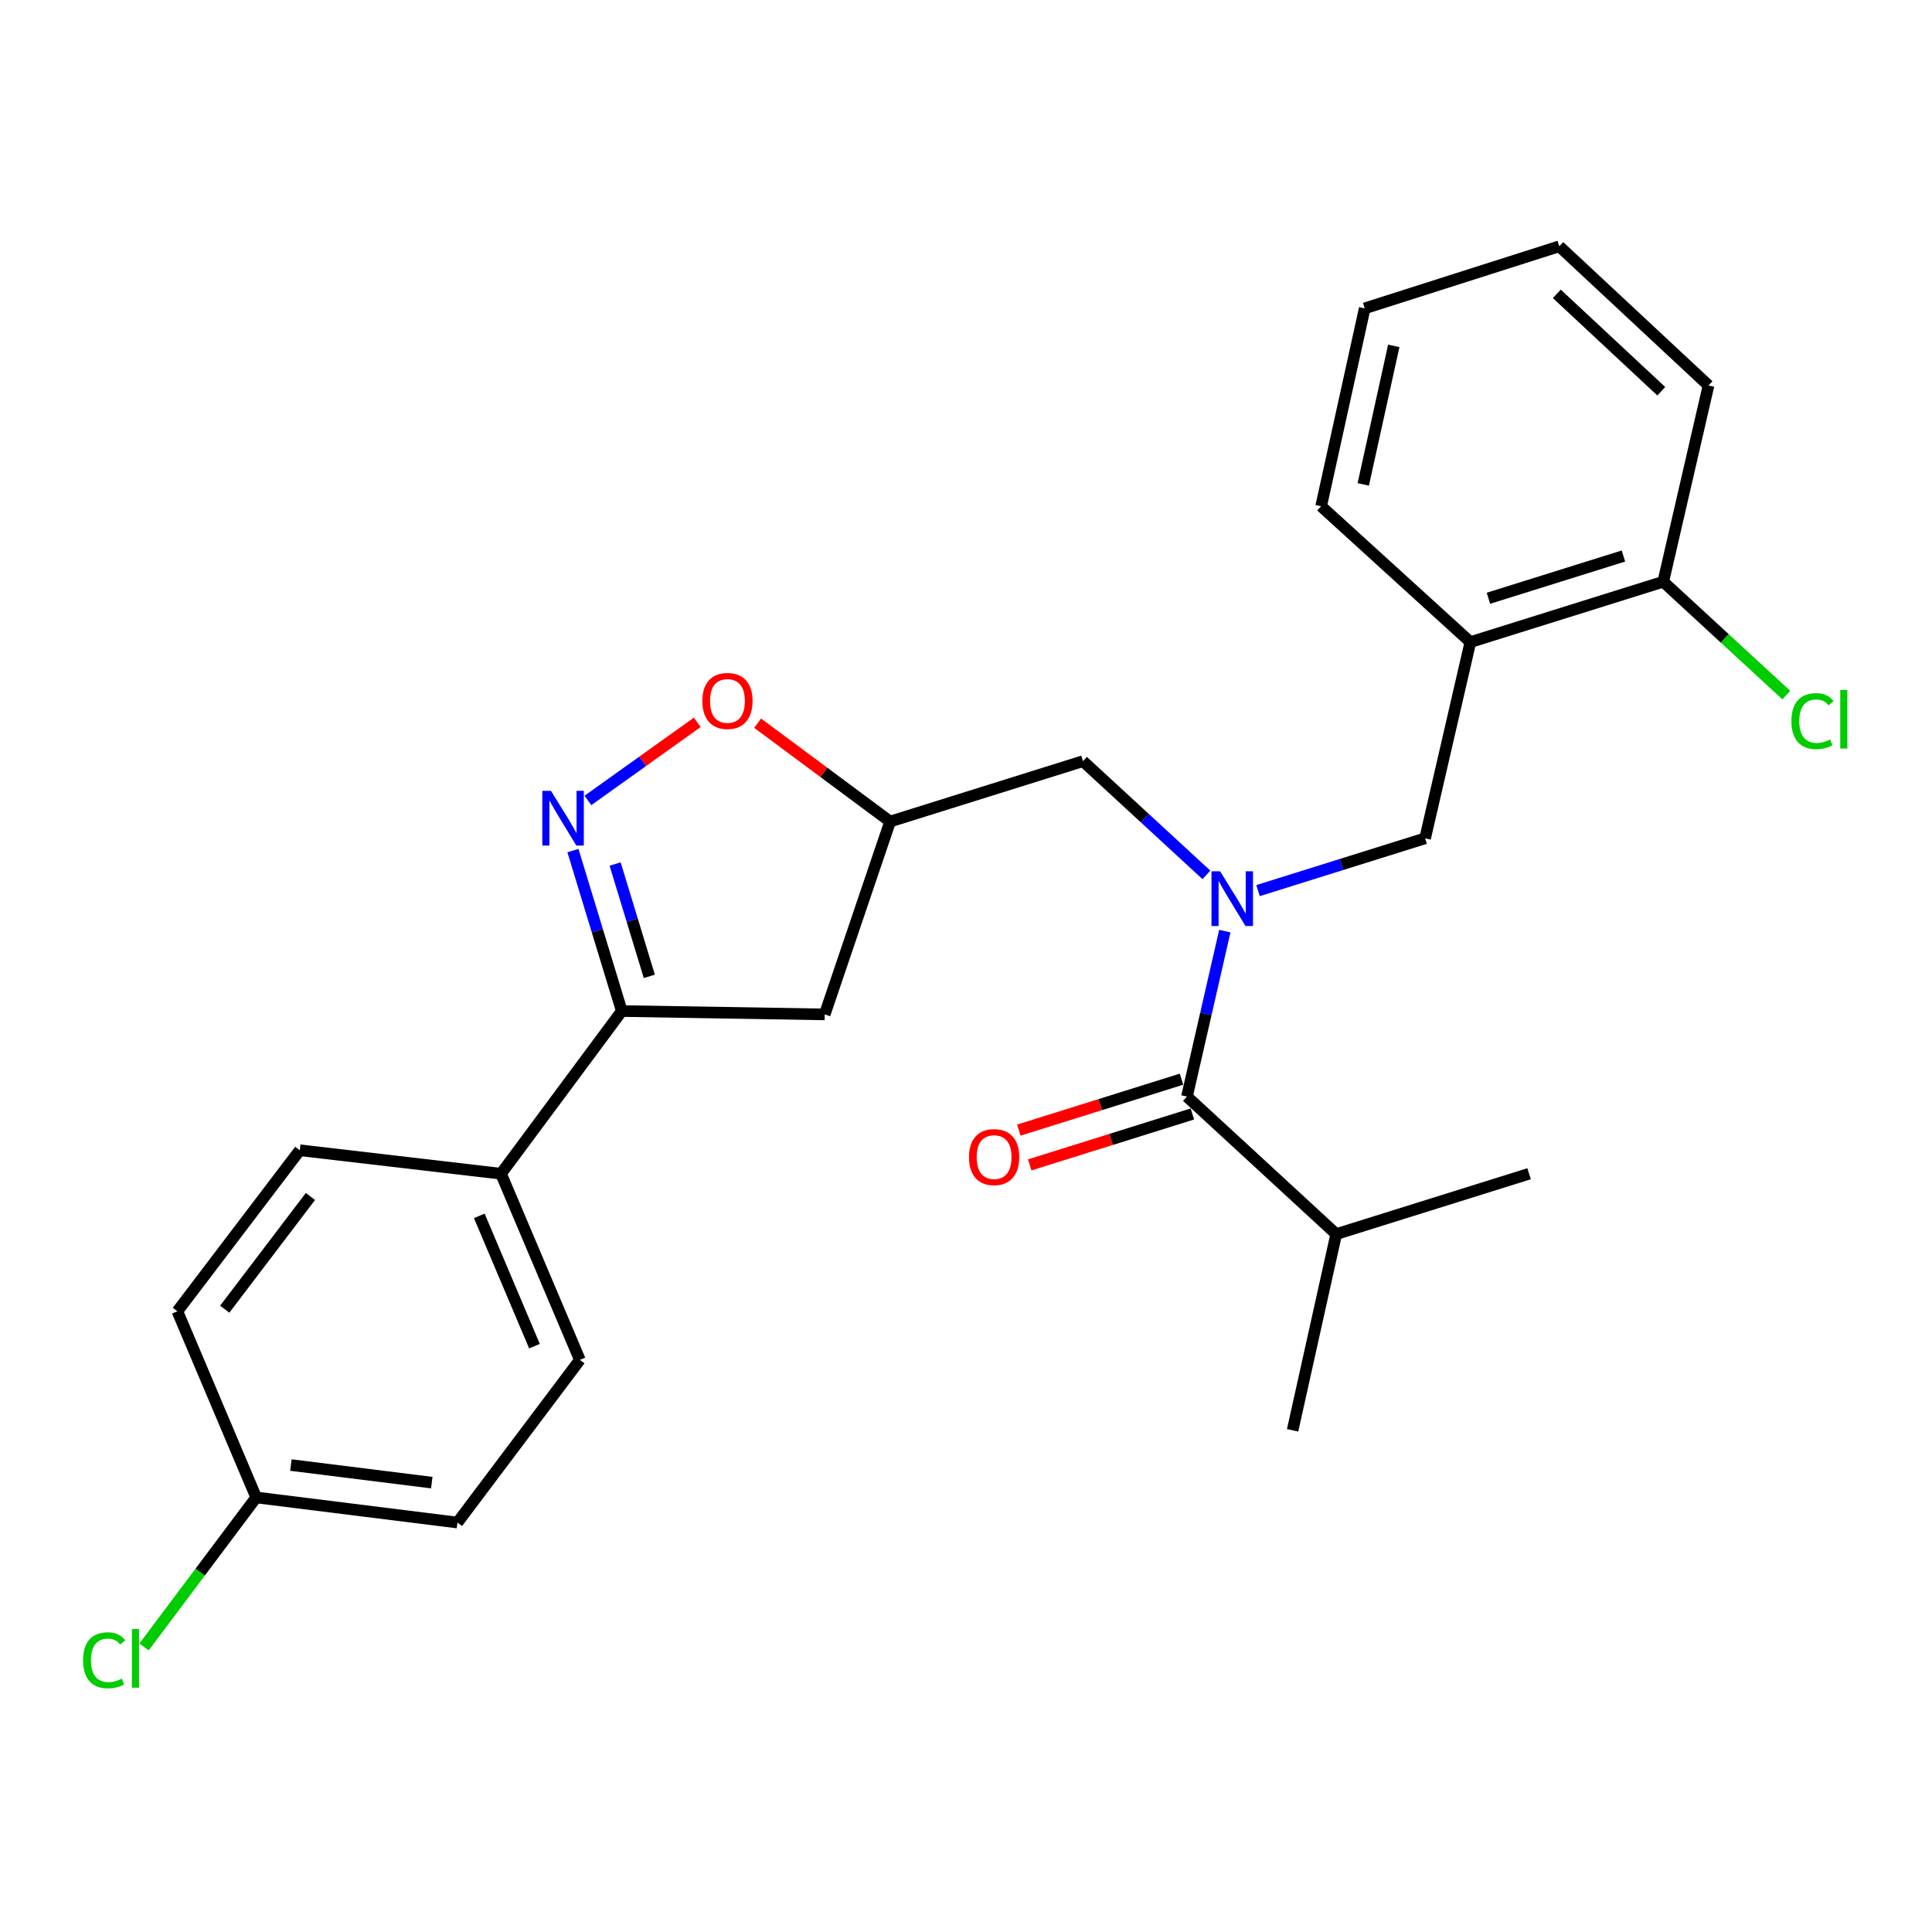 <?xml version='1.0' encoding='iso-8859-1'?>
<svg version='1.1' baseProfile='full'
              xmlns='http://www.w3.org/2000/svg'
                      xmlns:rdkit='http://www.rdkit.org/xml'
                      xmlns:xlink='http://www.w3.org/1999/xlink'
                  xml:space='preserve'
width='1000px' height='1000px' viewBox='0 0 1000 1000'>
<!-- END OF HEADER -->
<rect style='opacity:1.0;fill:#FFFFFF;stroke:none' width='1000' height='1000' x='0' y='0'> </rect>
<path class='bond-0' d='M 691.623,638.77 L 669.052,740.33' style='fill:none;fill-rule:evenodd;stroke:#000000;stroke-width:6px;stroke-linecap:butt;stroke-linejoin:miter;stroke-opacity:1' />
<path class='bond-1' d='M 691.623,638.77 L 791.455,607.522' style='fill:none;fill-rule:evenodd;stroke:#000000;stroke-width:6px;stroke-linecap:butt;stroke-linejoin:miter;stroke-opacity:1' />
<path class='bond-2' d='M 691.623,638.77 L 614.364,567.588' style='fill:none;fill-rule:evenodd;stroke:#000000;stroke-width:6px;stroke-linecap:butt;stroke-linejoin:miter;stroke-opacity:1' />
<path class='bond-3' d='M 624.438,452.843 L 592.491,423.409' style='fill:none;fill-rule:evenodd;stroke:#0000FF;stroke-width:6px;stroke-linecap:butt;stroke-linejoin:miter;stroke-opacity:1' />
<path class='bond-3' d='M 592.491,423.409 L 560.545,393.976' style='fill:none;fill-rule:evenodd;stroke:#000000;stroke-width:6px;stroke-linecap:butt;stroke-linejoin:miter;stroke-opacity:1' />
<path class='bond-4' d='M 633.963,481.945 L 624.163,524.766' style='fill:none;fill-rule:evenodd;stroke:#0000FF;stroke-width:6px;stroke-linecap:butt;stroke-linejoin:miter;stroke-opacity:1' />
<path class='bond-4' d='M 624.163,524.766 L 614.364,567.588' style='fill:none;fill-rule:evenodd;stroke:#000000;stroke-width:6px;stroke-linecap:butt;stroke-linejoin:miter;stroke-opacity:1' />
<path class='bond-5' d='M 651.16,460.978 L 694.398,447.444' style='fill:none;fill-rule:evenodd;stroke:#0000FF;stroke-width:6px;stroke-linecap:butt;stroke-linejoin:miter;stroke-opacity:1' />
<path class='bond-5' d='M 694.398,447.444 L 737.636,433.91' style='fill:none;fill-rule:evenodd;stroke:#000000;stroke-width:6px;stroke-linecap:butt;stroke-linejoin:miter;stroke-opacity:1' />
<path class='bond-6' d='M 611.546,558.587 L 569.443,571.767' style='fill:none;fill-rule:evenodd;stroke:#000000;stroke-width:6px;stroke-linecap:butt;stroke-linejoin:miter;stroke-opacity:1' />
<path class='bond-6' d='M 569.443,571.767 L 527.34,584.947' style='fill:none;fill-rule:evenodd;stroke:#FF0000;stroke-width:6px;stroke-linecap:butt;stroke-linejoin:miter;stroke-opacity:1' />
<path class='bond-6' d='M 617.181,576.588 L 575.078,589.768' style='fill:none;fill-rule:evenodd;stroke:#000000;stroke-width:6px;stroke-linecap:butt;stroke-linejoin:miter;stroke-opacity:1' />
<path class='bond-6' d='M 575.078,589.768 L 532.975,602.948' style='fill:none;fill-rule:evenodd;stroke:#FF0000;stroke-width:6px;stroke-linecap:butt;stroke-linejoin:miter;stroke-opacity:1' />
<path class='bond-7' d='M 321.838,523.315 L 426.867,525.054' style='fill:none;fill-rule:evenodd;stroke:#000000;stroke-width:6px;stroke-linecap:butt;stroke-linejoin:miter;stroke-opacity:1' />
<path class='bond-8' d='M 321.838,523.315 L 309.192,481.789' style='fill:none;fill-rule:evenodd;stroke:#000000;stroke-width:6px;stroke-linecap:butt;stroke-linejoin:miter;stroke-opacity:1' />
<path class='bond-8' d='M 309.192,481.789 L 296.546,440.263' style='fill:none;fill-rule:evenodd;stroke:#0000FF;stroke-width:6px;stroke-linecap:butt;stroke-linejoin:miter;stroke-opacity:1' />
<path class='bond-8' d='M 336.088,505.362 L 327.236,476.294' style='fill:none;fill-rule:evenodd;stroke:#000000;stroke-width:6px;stroke-linecap:butt;stroke-linejoin:miter;stroke-opacity:1' />
<path class='bond-8' d='M 327.236,476.294 L 318.384,447.226' style='fill:none;fill-rule:evenodd;stroke:#0000FF;stroke-width:6px;stroke-linecap:butt;stroke-linejoin:miter;stroke-opacity:1' />
<path class='bond-9' d='M 321.838,523.315 L 259.322,607.522' style='fill:none;fill-rule:evenodd;stroke:#000000;stroke-width:6px;stroke-linecap:butt;stroke-linejoin:miter;stroke-opacity:1' />
<path class='bond-10' d='M 426.867,525.054 L 460.724,425.234' style='fill:none;fill-rule:evenodd;stroke:#000000;stroke-width:6px;stroke-linecap:butt;stroke-linejoin:miter;stroke-opacity:1' />
<path class='bond-11' d='M 460.724,425.234 L 426.436,399.779' style='fill:none;fill-rule:evenodd;stroke:#000000;stroke-width:6px;stroke-linecap:butt;stroke-linejoin:miter;stroke-opacity:1' />
<path class='bond-11' d='M 426.436,399.779 L 392.149,374.325' style='fill:none;fill-rule:evenodd;stroke:#FF0000;stroke-width:6px;stroke-linecap:butt;stroke-linejoin:miter;stroke-opacity:1' />
<path class='bond-12' d='M 460.724,425.234 L 560.545,393.976' style='fill:none;fill-rule:evenodd;stroke:#000000;stroke-width:6px;stroke-linecap:butt;stroke-linejoin:miter;stroke-opacity:1' />
<path class='bond-13' d='M 360.913,373.879 L 332.613,394.089' style='fill:none;fill-rule:evenodd;stroke:#FF0000;stroke-width:6px;stroke-linecap:butt;stroke-linejoin:miter;stroke-opacity:1' />
<path class='bond-13' d='M 332.613,394.089 L 304.314,414.3' style='fill:none;fill-rule:evenodd;stroke:#0000FF;stroke-width:6px;stroke-linecap:butt;stroke-linejoin:miter;stroke-opacity:1' />
<path class='bond-14' d='M 132.602,775.067 L 236.772,788.071' style='fill:none;fill-rule:evenodd;stroke:#000000;stroke-width:6px;stroke-linecap:butt;stroke-linejoin:miter;stroke-opacity:1' />
<path class='bond-14' d='M 150.564,758.301 L 223.483,767.404' style='fill:none;fill-rule:evenodd;stroke:#000000;stroke-width:6px;stroke-linecap:butt;stroke-linejoin:miter;stroke-opacity:1' />
<path class='bond-15' d='M 132.602,775.067 L 103.576,813.763' style='fill:none;fill-rule:evenodd;stroke:#000000;stroke-width:6px;stroke-linecap:butt;stroke-linejoin:miter;stroke-opacity:1' />
<path class='bond-15' d='M 103.576,813.763 L 74.551,852.46' style='fill:none;fill-rule:evenodd;stroke:#00CC00;stroke-width:6px;stroke-linecap:butt;stroke-linejoin:miter;stroke-opacity:1' />
<path class='bond-16' d='M 132.602,775.067 L 91.808,678.715' style='fill:none;fill-rule:evenodd;stroke:#000000;stroke-width:6px;stroke-linecap:butt;stroke-linejoin:miter;stroke-opacity:1' />
<path class='bond-17' d='M 259.322,607.522 L 155.174,595.367' style='fill:none;fill-rule:evenodd;stroke:#000000;stroke-width:6px;stroke-linecap:butt;stroke-linejoin:miter;stroke-opacity:1' />
<path class='bond-18' d='M 259.322,607.522 L 300.137,703.875' style='fill:none;fill-rule:evenodd;stroke:#000000;stroke-width:6px;stroke-linecap:butt;stroke-linejoin:miter;stroke-opacity:1' />
<path class='bond-18' d='M 248.076,629.332 L 276.647,696.779' style='fill:none;fill-rule:evenodd;stroke:#000000;stroke-width:6px;stroke-linecap:butt;stroke-linejoin:miter;stroke-opacity:1' />
<path class='bond-19' d='M 91.808,678.715 L 155.174,595.367' style='fill:none;fill-rule:evenodd;stroke:#000000;stroke-width:6px;stroke-linecap:butt;stroke-linejoin:miter;stroke-opacity:1' />
<path class='bond-19' d='M 116.328,677.628 L 160.684,619.284' style='fill:none;fill-rule:evenodd;stroke:#000000;stroke-width:6px;stroke-linecap:butt;stroke-linejoin:miter;stroke-opacity:1' />
<path class='bond-20' d='M 236.772,788.071 L 300.137,703.875' style='fill:none;fill-rule:evenodd;stroke:#000000;stroke-width:6px;stroke-linecap:butt;stroke-linejoin:miter;stroke-opacity:1' />
<path class='bond-21' d='M 737.636,433.91 L 761.066,332.35' style='fill:none;fill-rule:evenodd;stroke:#000000;stroke-width:6px;stroke-linecap:butt;stroke-linejoin:miter;stroke-opacity:1' />
<path class='bond-22' d='M 761.066,332.35 L 860.897,301.102' style='fill:none;fill-rule:evenodd;stroke:#000000;stroke-width:6px;stroke-linecap:butt;stroke-linejoin:miter;stroke-opacity:1' />
<path class='bond-22' d='M 770.407,309.662 L 840.288,287.789' style='fill:none;fill-rule:evenodd;stroke:#000000;stroke-width:6px;stroke-linecap:butt;stroke-linejoin:miter;stroke-opacity:1' />
<path class='bond-23' d='M 761.066,332.35 L 683.817,262.037' style='fill:none;fill-rule:evenodd;stroke:#000000;stroke-width:6px;stroke-linecap:butt;stroke-linejoin:miter;stroke-opacity:1' />
<path class='bond-24' d='M 860.897,301.102 L 884.328,199.521' style='fill:none;fill-rule:evenodd;stroke:#000000;stroke-width:6px;stroke-linecap:butt;stroke-linejoin:miter;stroke-opacity:1' />
<path class='bond-25' d='M 860.897,301.102 L 892.749,330.448' style='fill:none;fill-rule:evenodd;stroke:#000000;stroke-width:6px;stroke-linecap:butt;stroke-linejoin:miter;stroke-opacity:1' />
<path class='bond-25' d='M 892.749,330.448 L 924.601,359.794' style='fill:none;fill-rule:evenodd;stroke:#00CC00;stroke-width:6px;stroke-linecap:butt;stroke-linejoin:miter;stroke-opacity:1' />
<path class='bond-26' d='M 884.328,199.521 L 807.078,127.49' style='fill:none;fill-rule:evenodd;stroke:#000000;stroke-width:6px;stroke-linecap:butt;stroke-linejoin:miter;stroke-opacity:1' />
<path class='bond-26' d='M 859.877,202.512 L 805.803,152.09' style='fill:none;fill-rule:evenodd;stroke:#000000;stroke-width:6px;stroke-linecap:butt;stroke-linejoin:miter;stroke-opacity:1' />
<path class='bond-27' d='M 807.078,127.49 L 706.378,159.607' style='fill:none;fill-rule:evenodd;stroke:#000000;stroke-width:6px;stroke-linecap:butt;stroke-linejoin:miter;stroke-opacity:1' />
<path class='bond-28' d='M 706.378,159.607 L 683.817,262.037' style='fill:none;fill-rule:evenodd;stroke:#000000;stroke-width:6px;stroke-linecap:butt;stroke-linejoin:miter;stroke-opacity:1' />
<path class='bond-28' d='M 721.414,179.029 L 705.621,250.73' style='fill:none;fill-rule:evenodd;stroke:#000000;stroke-width:6px;stroke-linecap:butt;stroke-linejoin:miter;stroke-opacity:1' />
<path  class='atom-1' d='M 631.545 450.998
L 640.825 465.998
Q 641.745 467.478, 643.225 470.158
Q 644.705 472.838, 644.785 472.998
L 644.785 450.998
L 648.545 450.998
L 648.545 479.318
L 644.665 479.318
L 634.705 462.918
Q 633.545 460.998, 632.305 458.798
Q 631.105 456.598, 630.745 455.918
L 630.745 479.318
L 627.065 479.318
L 627.065 450.998
L 631.545 450.998
' fill='#0000FF'/>
<path  class='atom-3' d='M 501.543 598.915
Q 501.543 592.115, 504.903 588.315
Q 508.263 584.515, 514.543 584.515
Q 520.823 584.515, 524.183 588.315
Q 527.543 592.115, 527.543 598.915
Q 527.543 605.795, 524.143 609.715
Q 520.743 613.595, 514.543 613.595
Q 508.303 613.595, 504.903 609.715
Q 501.543 605.835, 501.543 598.915
M 514.543 610.395
Q 518.863 610.395, 521.183 607.515
Q 523.543 604.595, 523.543 598.915
Q 523.543 593.355, 521.183 590.555
Q 518.863 587.715, 514.543 587.715
Q 510.223 587.715, 507.863 590.515
Q 505.543 593.315, 505.543 598.915
Q 505.543 604.635, 507.863 607.515
Q 510.223 610.395, 514.543 610.395
' fill='#FF0000'/>
<path  class='atom-9' d='M 363.527 362.808
Q 363.527 356.008, 366.887 352.208
Q 370.247 348.408, 376.527 348.408
Q 382.807 348.408, 386.167 352.208
Q 389.527 356.008, 389.527 362.808
Q 389.527 369.688, 386.127 373.608
Q 382.727 377.488, 376.527 377.488
Q 370.287 377.488, 366.887 373.608
Q 363.527 369.728, 363.527 362.808
M 376.527 374.288
Q 380.847 374.288, 383.167 371.408
Q 385.527 368.488, 385.527 362.808
Q 385.527 357.248, 383.167 354.448
Q 380.847 351.608, 376.527 351.608
Q 372.207 351.608, 369.847 354.408
Q 367.527 357.208, 367.527 362.808
Q 367.527 368.528, 369.847 371.408
Q 372.207 374.288, 376.527 374.288
' fill='#FF0000'/>
<path  class='atom-10' d='M 285.179 409.334
L 294.459 424.334
Q 295.379 425.814, 296.859 428.494
Q 298.339 431.174, 298.419 431.334
L 298.419 409.334
L 302.179 409.334
L 302.179 437.654
L 298.299 437.654
L 288.339 421.254
Q 287.179 419.334, 285.939 417.134
Q 284.739 414.934, 284.379 414.254
L 284.379 437.654
L 280.699 437.654
L 280.699 409.334
L 285.179 409.334
' fill='#0000FF'/>
<path  class='atom-14' d='M 42.987 859.364
Q 42.987 852.324, 46.267 848.644
Q 49.587 844.924, 55.867 844.924
Q 61.707 844.924, 64.827 849.044
L 62.187 851.204
Q 59.907 848.204, 55.867 848.204
Q 51.587 848.204, 49.307 851.084
Q 47.067 853.924, 47.067 859.364
Q 47.067 864.964, 49.387 867.844
Q 51.747 870.724, 56.307 870.724
Q 59.427 870.724, 63.067 868.844
L 64.187 871.844
Q 62.707 872.804, 60.467 873.364
Q 58.227 873.924, 55.747 873.924
Q 49.587 873.924, 46.267 870.164
Q 42.987 866.404, 42.987 859.364
' fill='#00CC00'/>
<path  class='atom-14' d='M 68.267 843.204
L 71.947 843.204
L 71.947 873.564
L 68.267 873.564
L 68.267 843.204
' fill='#00CC00'/>
<path  class='atom-26' d='M 927.227 373.254
Q 927.227 366.214, 930.507 362.534
Q 933.827 358.814, 940.107 358.814
Q 945.947 358.814, 949.067 362.934
L 946.427 365.094
Q 944.147 362.094, 940.107 362.094
Q 935.827 362.094, 933.547 364.974
Q 931.307 367.814, 931.307 373.254
Q 931.307 378.854, 933.627 381.734
Q 935.987 384.614, 940.547 384.614
Q 943.667 384.614, 947.307 382.734
L 948.427 385.734
Q 946.947 386.694, 944.707 387.254
Q 942.467 387.814, 939.987 387.814
Q 933.827 387.814, 930.507 384.054
Q 927.227 380.294, 927.227 373.254
' fill='#00CC00'/>
<path  class='atom-26' d='M 952.507 357.094
L 956.187 357.094
L 956.187 387.454
L 952.507 387.454
L 952.507 357.094
' fill='#00CC00'/>
</svg>
